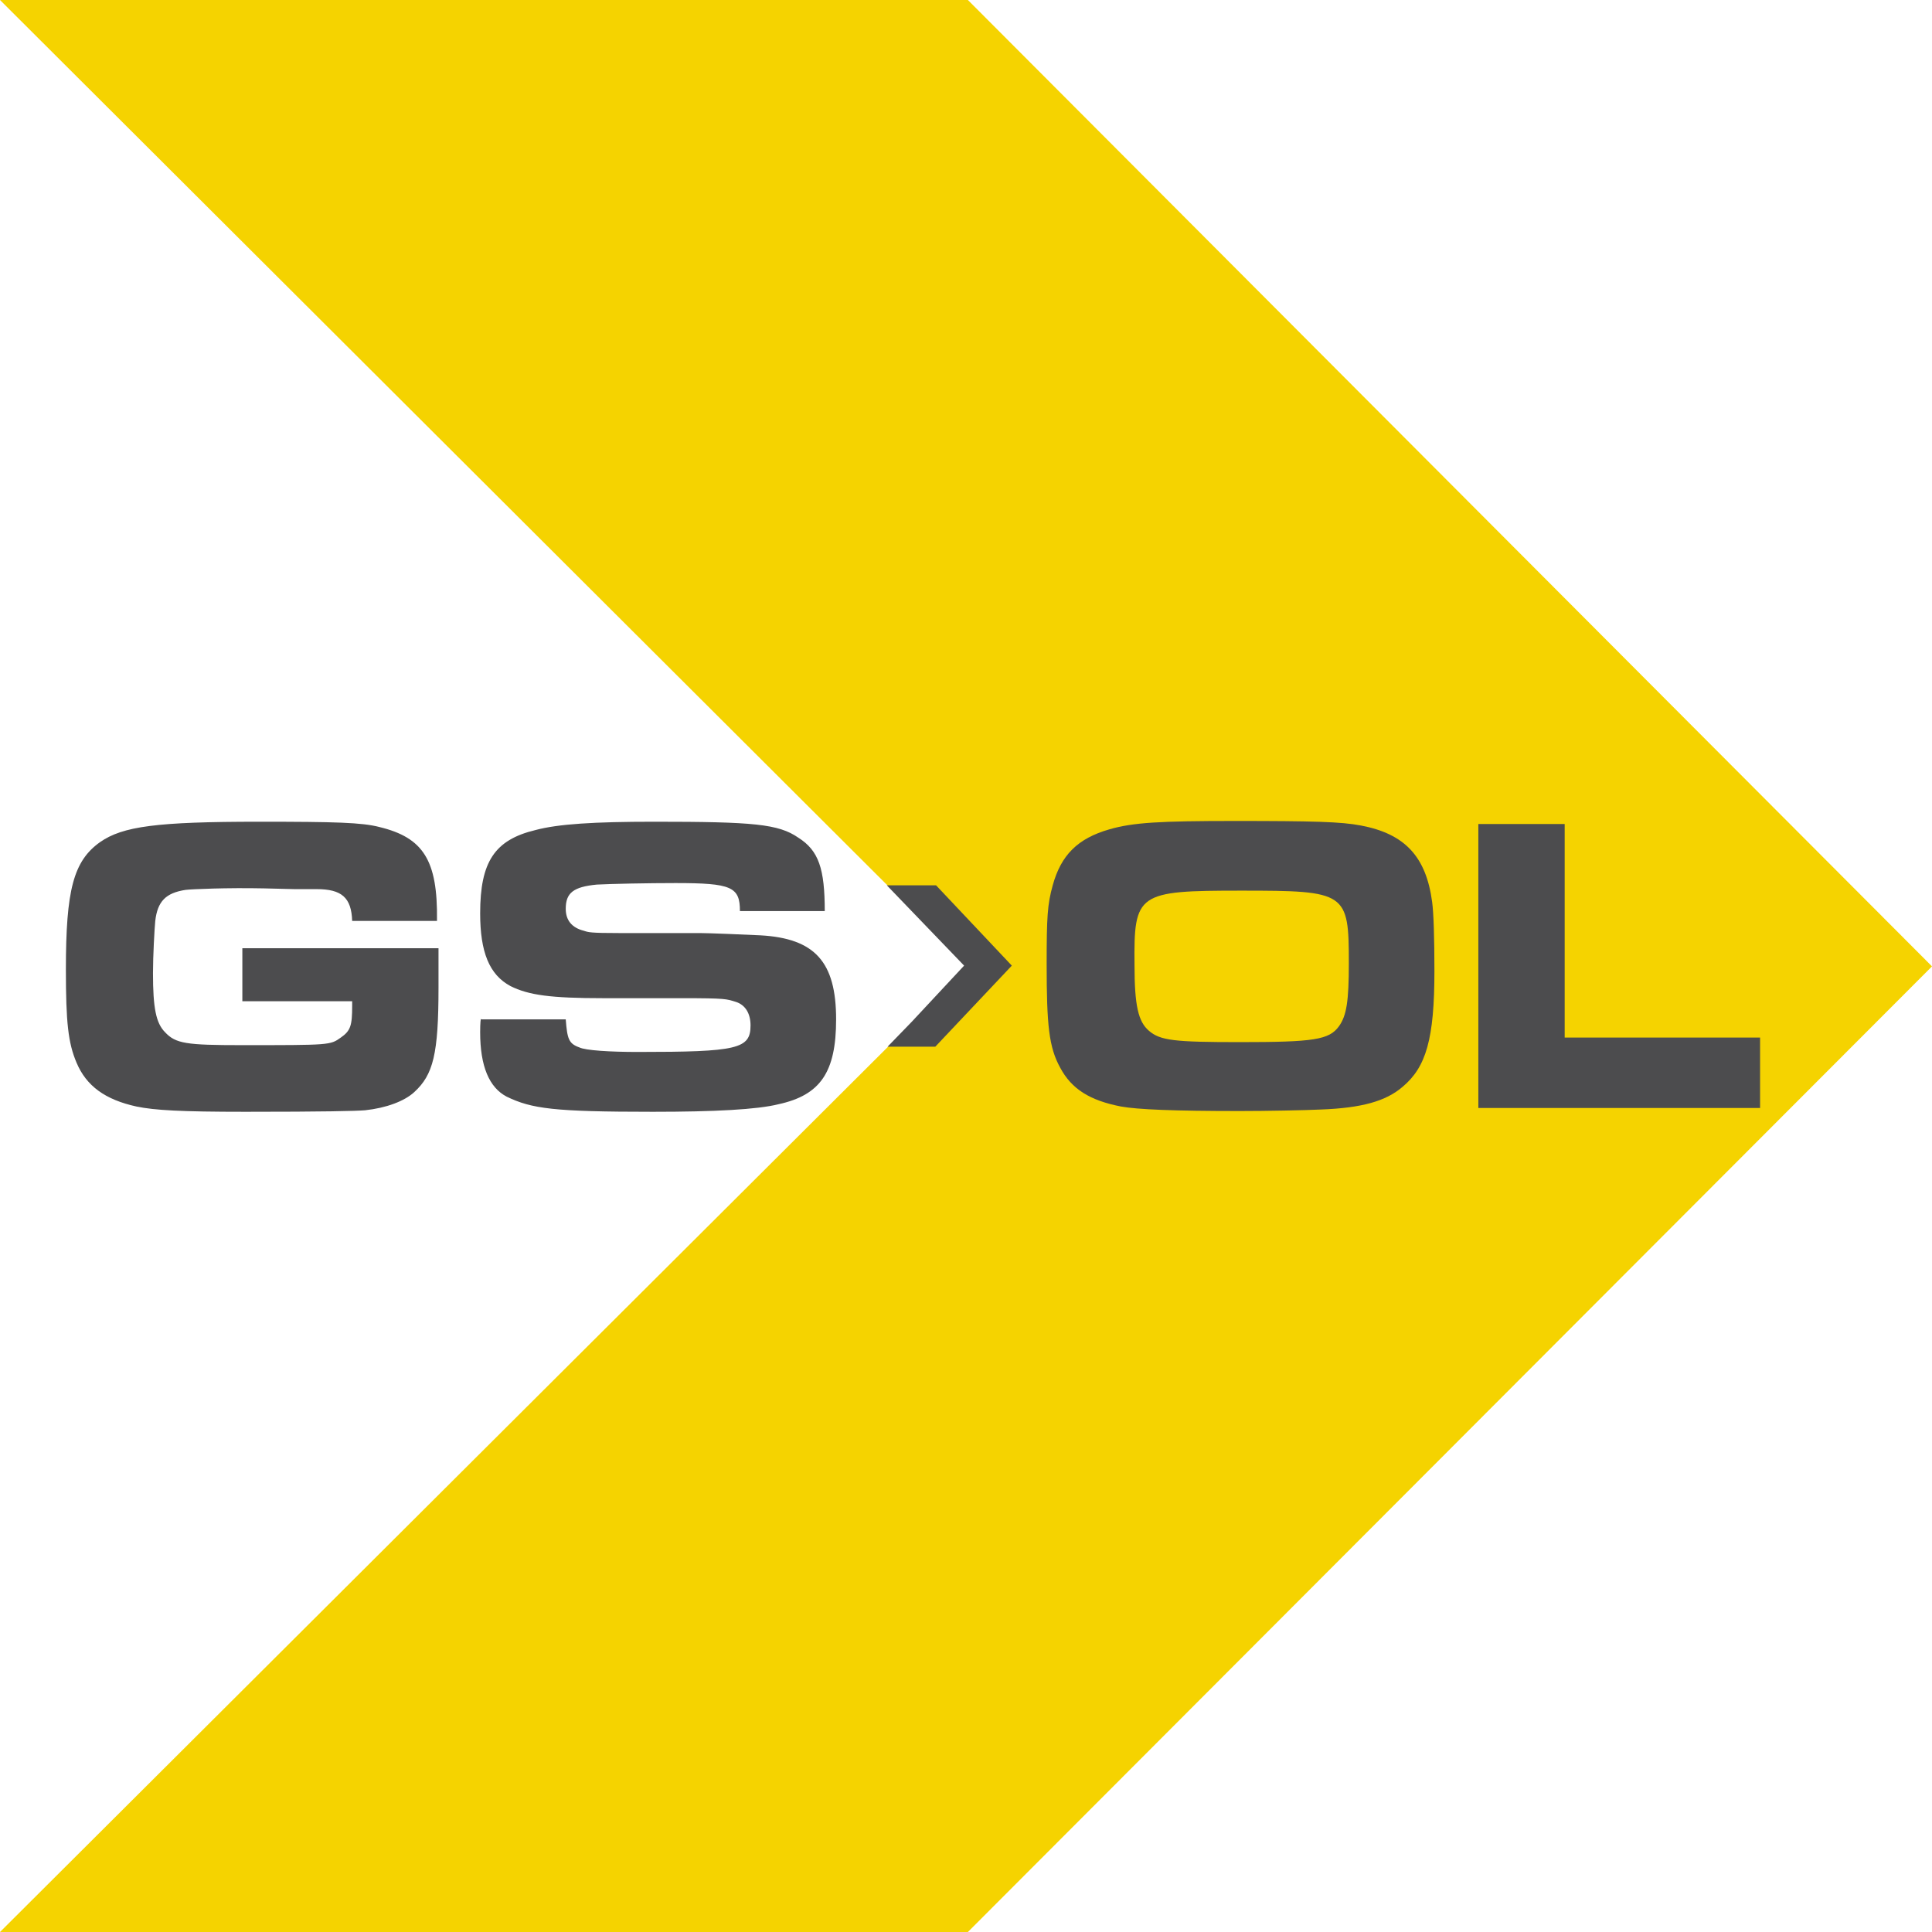 <?xml version="1.0" encoding="utf-8"?>
<!-- Generator: Adobe Illustrator 25.0.1, SVG Export Plug-In . SVG Version: 6.00 Build 0)  -->
<svg version="1.1" id="Capa_1" xmlns="http://www.w3.org/2000/svg" xmlns:xlink="http://www.w3.org/1999/xlink" x="0px" y="0px"
	 viewBox="0 0 255.1 255.1" style="enable-background:new 0 0 255.1 255.1;" xml:space="preserve">
<style type="text/css">
	.st0{fill:#F5D300;}
	.st1{fill:#4C4C4E;}
</style>
<polygon class="st0" points="0,255.1 127.9,127.6 0,0 127.8,0 255.1,127.6 127.8,255.1 "/>
<path class="st1" d="M63.5,134.4c-0.1,0.7-0.1,1.5-0.1,1.9c0,4.5,1.2,7.3,3.5,8.5c3.3,1.6,6.2,2,19.3,2c8.2,0,13.8-0.3,16.6-1
	c5.5-1.2,7.6-4.2,7.6-11.2c0-7.6-2.8-10.7-10-11.1c-1.9-0.1-7-0.3-8-0.3H81.7c-3.7,0-4-0.1-4.6-0.3c-1.6-0.4-2.4-1.4-2.4-2.9
	c0-2.1,1-2.9,4.1-3.2c1.8-0.1,6.8-0.2,10.4-0.2c7.4,0,8.5,0.5,8.5,3.7h11.2c0-5.6-0.8-8-3.5-9.7c-2.6-1.8-5.9-2.1-19-2.1
	c-8,0-12.7,0.3-15.7,1.1c-5.4,1.3-7.3,4.2-7.3,11c0,5.1,1.2,8.1,4,9.6c2.4,1.2,5.3,1.6,12.3,1.6H90c5.9,0,5.9,0.1,7.2,0.5
	c1.2,0.4,1.9,1.5,1.9,3.1c0,3.1-1.7,3.5-14.9,3.5c-3.6,0-6.9-0.2-7.7-0.6c-1.4-0.5-1.6-1.1-1.8-3.7H63.5V134.4z M57.7,121.5
	c0.1-7.9-1.8-10.9-7.6-12.3c-2.3-0.6-5.8-0.7-15.9-0.7c-13.5,0-18,0.6-21,2.7c-3.5,2.5-4.5,6.3-4.5,16.8c0,7,0.3,9.7,1.4,12.3
	c1.3,3.1,3.8,4.9,7.9,5.8c2.4,0.5,5.9,0.7,14.4,0.7c10.4,0,14.6-0.1,15.8-0.2c2.8-0.3,5.2-1.2,6.5-2.4c2.5-2.3,3.2-5,3.2-13.8v-5.2
	H32v7h14.5v0.6c0,2.6-0.2,3.3-1.5,4.2c-1.4,1-1.4,1-13.1,1c-7.3,0-8.7-0.2-10.1-1.7c-1.2-1.2-1.6-3.2-1.6-7.8c0-2.3,0.2-5.9,0.3-6.9
	c0.3-2.6,1.4-3.7,4-4.1c0.8-0.1,5.5-0.3,10.3-0.2l4.1,0.1h2.9c3.3,0,4.6,1.1,4.7,4.2h11.2V121.5z"/>
<path class="st1" d="M195.2,146.3h37.2V137h-25.8v-28.2h-11.4V146.3z M163.9,117.6c13.9,0,14.2,0.2,14.2,9.6c0,5-0.3,6.9-1.3,8.3
	c-1.3,1.8-3.3,2.1-13.1,2.1c-8.6,0-10.5-0.2-12-1.5c-1.4-1.2-1.9-3.3-1.9-8.7C149.7,117.9,150.2,117.6,163.9,117.6 M163,108.4
	c-9.8,0-13.4,0.2-16.5,1.1c-4.2,1.2-6.4,3.4-7.5,7.4c-0.7,2.5-0.8,4.2-0.8,10.4c0,8.1,0.3,11,1.8,13.7c1.5,2.8,3.9,4.3,8,5.1
	c2.2,0.4,7,0.6,15.7,0.6c3.5,0,8.7-0.1,10.7-0.2c5.4-0.2,8.6-1.1,10.8-3c3.1-2.6,4.2-6.3,4.2-15.3c0-4.3-0.1-7.6-0.3-9.1
	c-0.8-6-3.6-9-9.4-10.1C177.1,108.5,173.4,108.4,163,108.4"/>
<polygon class="st1" points="120.4,116.9 123.6,116.9 133.6,127.5 123.5,138.2 117.2,138.2 120.4,134.9 127.3,127.5 117.1,116.9 "/>
</svg>
